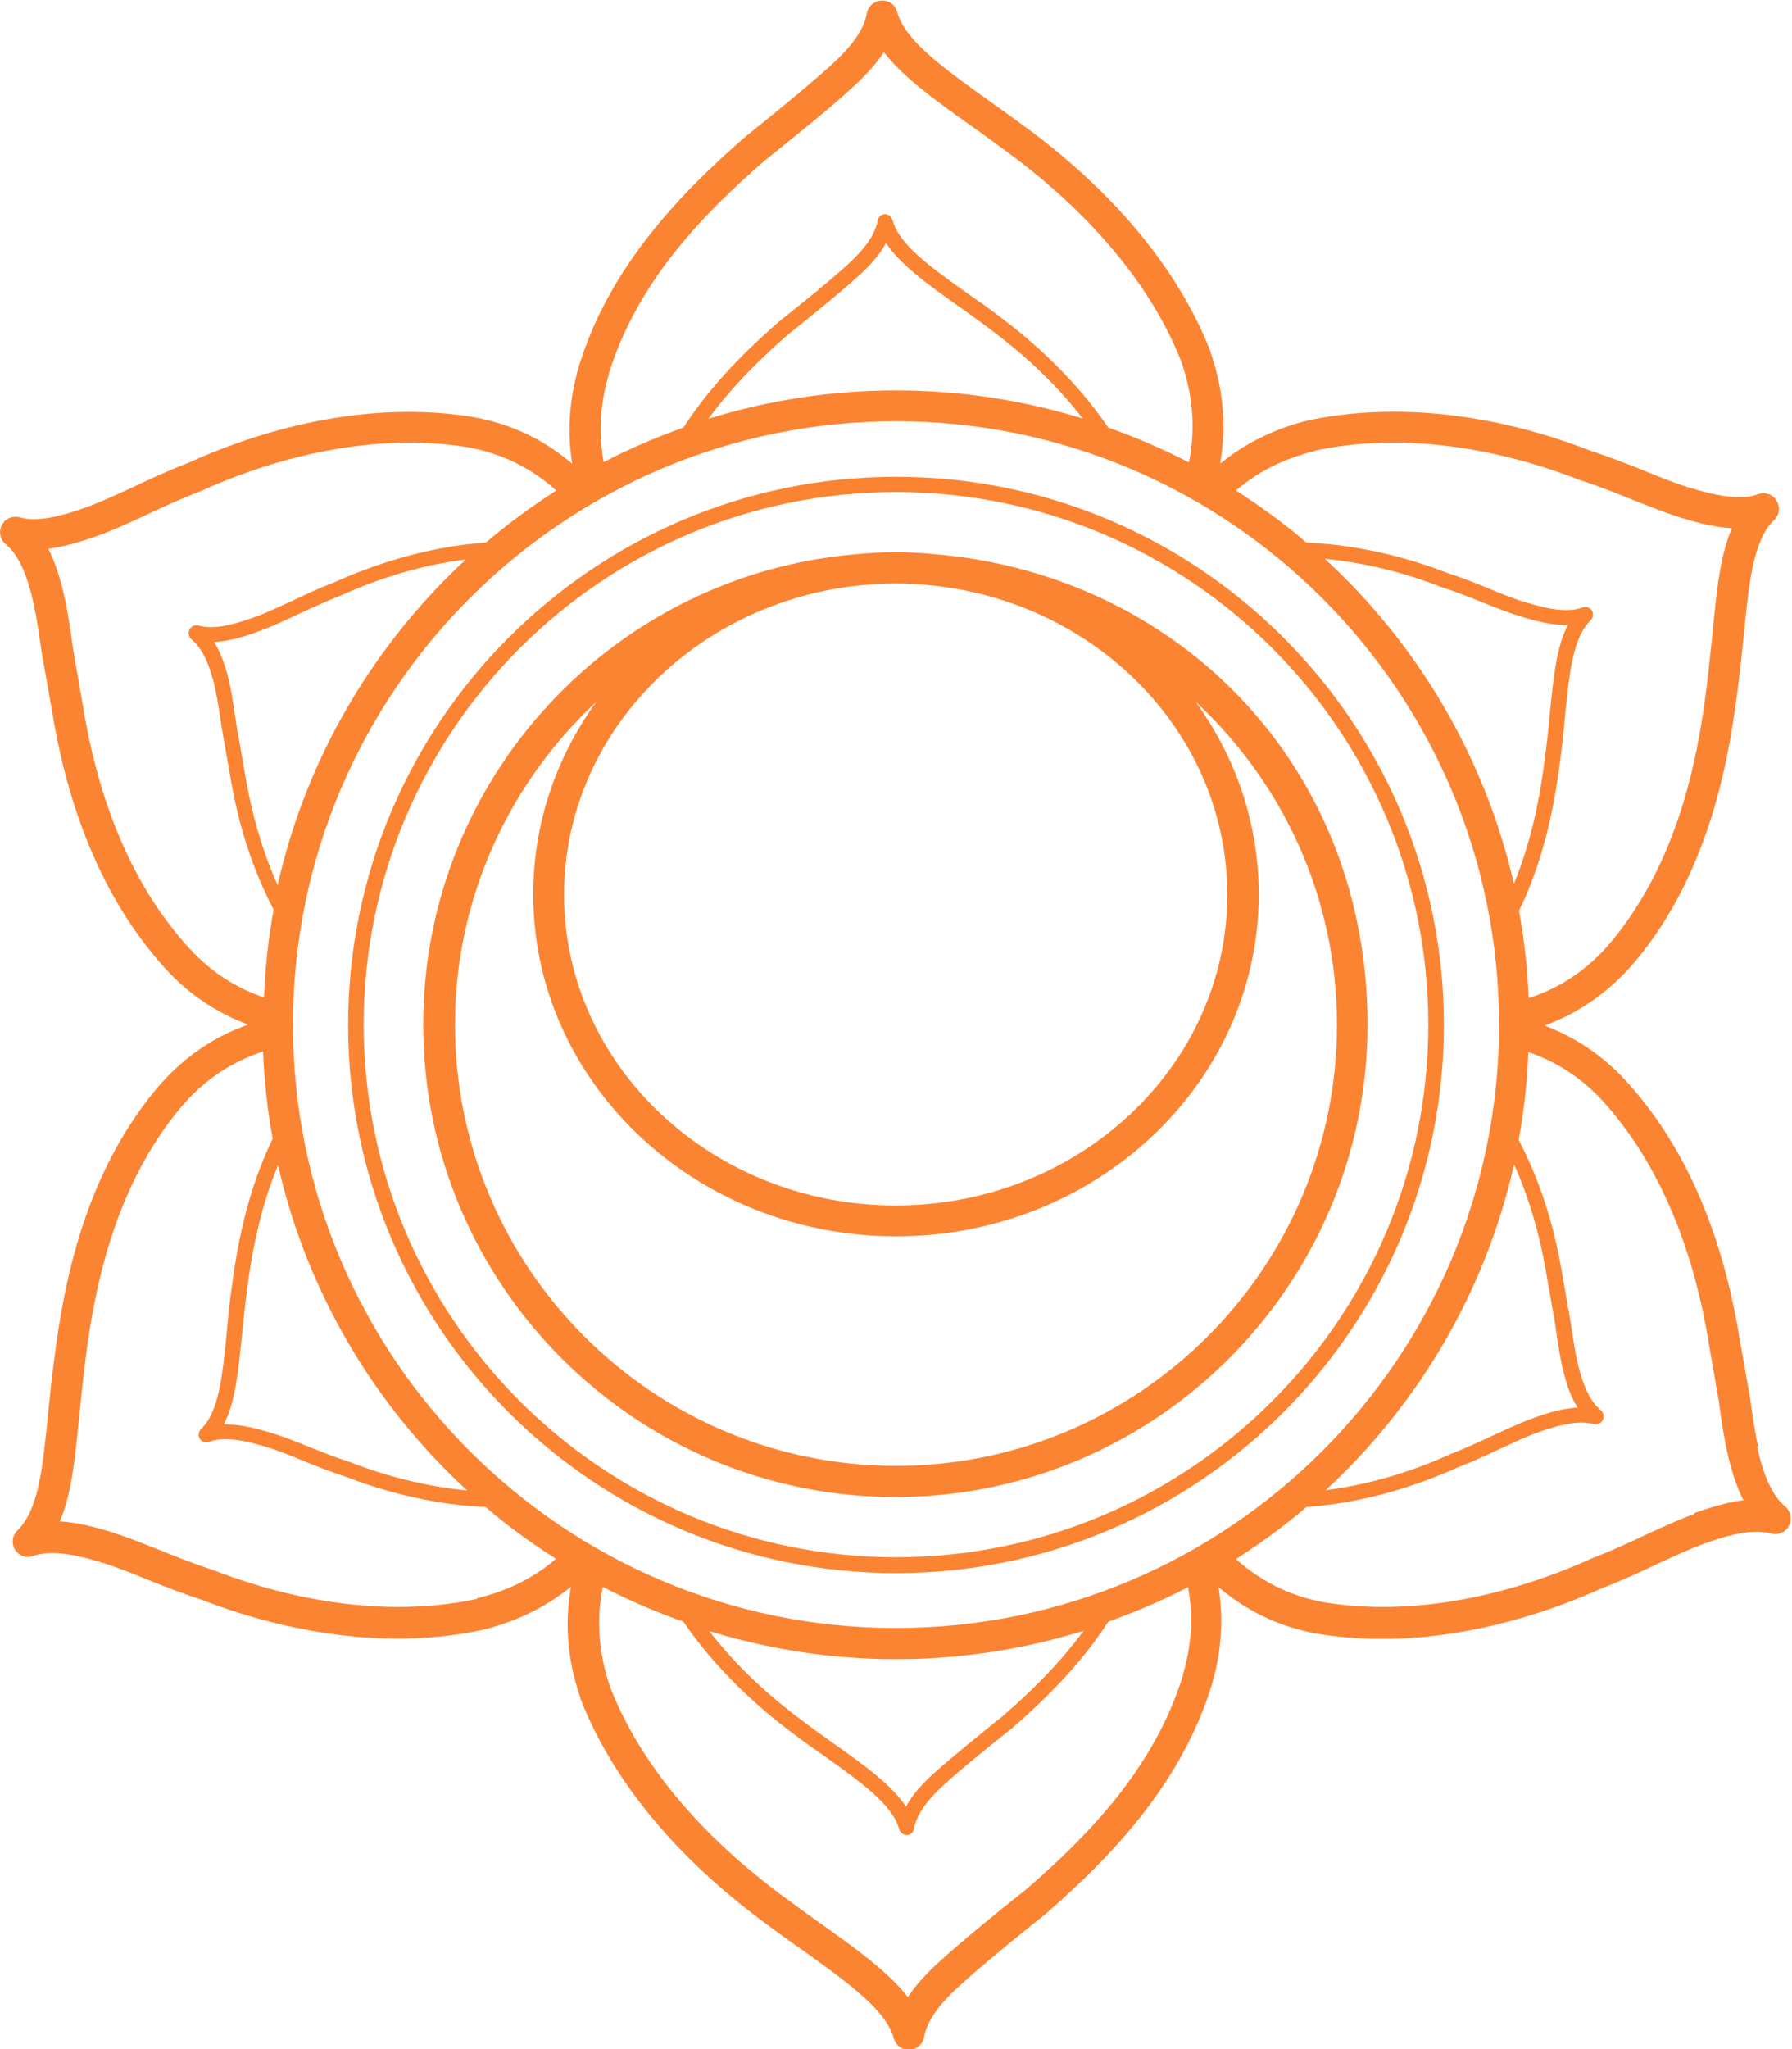 <?xml version="1.0" encoding="UTF-8"?> <svg xmlns="http://www.w3.org/2000/svg" id="_Слой_2" data-name="Слой 2" viewBox="0 0 57.5 65.72"><defs><style> .cls-1 { fill: #fb8433; stroke-width: 0px; } </style></defs><g id="OBJECTS"><g><path class="cls-1" d="M56.41,46.37c-.11-.47-.18-1-.26-1.57l-.33-1.86c-.56-3.46-1.79-6.26-3.67-8.3-.8-.87-1.7-1.41-2.59-1.75,1.04-.38,2.03-1.02,2.92-2.07,0,0,0,0,0,0,2.3-2.76,2.96-6.23,3.26-8.59.09-.65.15-1.26.21-1.84.17-1.71.3-3.06.98-3.72.17-.16.2-.42.07-.62-.12-.2-.37-.28-.59-.2-.47.17-1.13.11-2.13-.19-.47-.14-.98-.34-1.51-.56-.55-.22-1.13-.45-1.75-.65-1.78-.7-5.32-1.75-9.04-.97-1.17.29-2.08.78-2.83,1.39.19-1.08.15-2.26-.31-3.58,0,0,0-.01,0-.02-1-2.56-3.01-5.02-5.82-7.11-.43-.32-.85-.62-1.26-.91-1.52-1.09-2.72-1.95-2.97-2.86-.06-.23-.26-.39-.51-.37-.23.01-.43.18-.47.42-.09.51-.47,1.05-1.21,1.71-.76.68-1.78,1.51-2.69,2.24-1.96,1.71-4.33,4.08-5.33,7.34-.34,1.15-.37,2.19-.22,3.14-.85-.72-1.89-1.28-3.26-1.51,0,0,0,0,0,0-3.76-.59-7.3.68-9.05,1.48-.65.25-1.23.52-1.78.78-.52.24-1.01.47-1.48.64-.99.36-1.66.47-2.16.33-.22-.06-.47.04-.57.25-.11.21-.06.46.12.61.4.33.69.95.9,1.92.1.47.18,1,.26,1.57l.33,1.86c.56,3.46,1.8,6.26,3.67,8.3.81.88,1.72,1.42,2.62,1.76-1.05.37-2.05,1-2.95,2.07,0,0,0,0,0,0-2.3,2.76-2.96,6.23-3.26,8.59-.09.65-.15,1.26-.21,1.84-.17,1.71-.3,3.06-.98,3.72-.17.16-.2.42-.08.62.13.2.37.28.59.2.47-.17,1.13-.11,2.13.19.47.14.98.34,1.51.56.55.22,1.13.45,1.75.65,1.33.52,3.66,1.25,6.3,1.25.88,0,1.8-.08,2.73-.28,1.17-.29,2.08-.78,2.83-1.38-.19,1.08-.15,2.26.31,3.58,0,0,0,.01,0,.02,1,2.56,3.01,5.02,5.82,7.11.43.32.85.63,1.26.91,1.52,1.09,2.72,1.95,2.97,2.86.06.22.26.37.48.37,0,0,.02,0,.02,0,.23-.01.43-.18.47-.41.09-.51.47-1.05,1.21-1.71.75-.68,1.73-1.47,2.69-2.24,1.96-1.71,4.33-4.08,5.33-7.34.34-1.15.37-2.19.22-3.14.85.72,1.89,1.28,3.26,1.51,0,0,0,0,0,0,.67.1,1.33.15,1.98.15,2.99,0,5.64-.98,7.07-1.63.65-.25,1.23-.52,1.78-.78.52-.24,1.01-.47,1.48-.64.99-.36,1.66-.47,2.16-.33.23.06.47-.04.57-.25.11-.21.06-.46-.12-.62-.4-.33-.69-.95-.9-1.92ZM42.2,14.45c3.44-.73,6.77.27,8.48.94.62.2,1.19.43,1.71.64.56.22,1.08.43,1.6.59.5.15,1.04.29,1.58.32-.38.88-.49,2.02-.62,3.36-.06.57-.12,1.17-.2,1.81-.28,2.24-.91,5.51-3.04,8.08-.8.96-1.71,1.51-2.66,1.82-.04-.95-.14-1.89-.31-2.8.83-1.7,1.15-3.48,1.32-4.81.07-.51.12-1,.16-1.46.14-1.39.25-2.49.82-3.05.08-.08.1-.21.04-.31-.06-.1-.19-.14-.3-.1-.41.15-.96.1-1.78-.15-.38-.11-.79-.27-1.21-.45-.44-.18-.89-.36-1.39-.52-.97-.38-2.6-.88-4.48-.96-.71-.61-1.47-1.16-2.26-1.67.66-.57,1.48-1.01,2.54-1.27ZM48.58,28.36c-.93-4.08-3.09-7.7-6.07-10.44,1.55.15,2.89.57,3.72.9.5.16.94.34,1.37.51.44.18.86.34,1.26.46.59.18,1.07.27,1.45.25-.37.7-.46,1.67-.58,2.83-.04.45-.09.93-.16,1.44-.14,1.13-.4,2.6-1,4.05ZM48.58,37.34c.48,1.07.84,2.28,1.06,3.64l.26,1.48c.06.45.13.89.21,1.29.13.59.29,1.05.51,1.39-.4.02-.87.13-1.45.35-.39.14-.8.33-1.23.53-.43.2-.88.41-1.39.61-.88.4-2.33.95-4.01,1.16,2.97-2.75,5.12-6.36,6.04-10.44ZM19.53,12c.92-2.99,3.06-5.16,5.02-6.86.91-.73,1.95-1.56,2.72-2.26.48-.43.84-.82,1.09-1.21.61.8,1.63,1.53,2.82,2.38.4.28.81.58,1.24.9,1.85,1.37,4.31,3.65,5.49,6.66.41,1.2.43,2.26.24,3.22-.83-.43-1.69-.8-2.59-1.12-1.05-1.54-2.4-2.75-3.5-3.57-.34-.26-.68-.5-1-.72-1.24-.88-2.21-1.58-2.42-2.36-.03-.11-.14-.2-.25-.19-.12,0-.21.09-.23.21-.08.44-.4.9-1.01,1.45-.6.54-1.38,1.17-2.15,1.78-1.02.89-2.17,2.01-3.07,3.4-.88.32-1.74.68-2.56,1.11-.16-.86-.14-1.79.17-2.83ZM34.74,13.42c-1.89-.58-3.9-.9-5.99-.9s-4.12.32-6.02.91c.78-1.06,1.7-1.96,2.59-2.73.76-.61,1.55-1.24,2.16-1.79.45-.4.76-.76.95-1.12.45.69,1.31,1.31,2.34,2.04.32.23.65.46.99.72.93.69,2.04,1.65,2.98,2.87ZM6.08,30.42c-1.74-1.9-2.89-4.52-3.42-7.79l-.32-1.85c-.08-.59-.16-1.14-.27-1.63-.14-.63-.31-1.14-.52-1.55.46-.06.98-.2,1.59-.42.5-.18,1.02-.42,1.56-.67.53-.25,1.09-.51,1.74-.76,1.67-.76,5.01-1.96,8.5-1.42,1.23.21,2.16.73,2.91,1.4-.79.51-1.55,1.06-2.26,1.67-2.04.14-3.81.8-4.83,1.26-.52.2-.97.41-1.41.62-.42.19-.81.38-1.18.51-.82.3-1.38.39-1.8.27-.12-.03-.23.02-.29.13-.05.1-.03.23.06.31.35.29.59.8.77,1.61.08.37.14.79.21,1.26l.26,1.48c.27,1.65.75,3.08,1.4,4.32-.17.92-.27,1.86-.31,2.82-.84-.29-1.65-.77-2.37-1.55ZM8.91,28.39c-.48-1.07-.84-2.28-1.06-3.64l-.26-1.48c-.07-.47-.13-.9-.21-1.29-.13-.59-.29-1.05-.51-1.39.4-.02.87-.13,1.45-.35.39-.14.8-.33,1.22-.53.43-.2.88-.41,1.39-.61.88-.4,2.33-.95,4.02-1.16-2.97,2.75-5.12,6.36-6.04,10.44ZM8.92,37.36c.93,4.09,3.09,7.7,6.07,10.44-1.55-.15-2.89-.57-3.73-.9-.5-.16-.94-.34-1.37-.51-.44-.18-.85-.34-1.26-.46-.56-.17-1.02-.25-1.4-.25-.02,0-.03,0-.05,0,.37-.7.46-1.67.58-2.82.05-.45.09-.93.16-1.44.14-1.13.4-2.6,1-4.05ZM15.29,51.28c-3.44.73-6.77-.27-8.48-.94-.62-.2-1.19-.43-1.71-.64-.56-.22-1.08-.43-1.6-.59-.5-.15-1.04-.29-1.58-.32.38-.88.49-2.02.62-3.36.06-.57.12-1.17.2-1.81.28-2.24.91-5.52,3.04-8.08.8-.96,1.71-1.5,2.66-1.82.04.95.14,1.89.31,2.8-.83,1.7-1.15,3.48-1.32,4.81-.07.51-.12,1-.16,1.46-.14,1.39-.25,2.49-.82,3.04-.08.08-.1.21-.04.31.06.1.18.14.3.1.41-.15.96-.1,1.79.15.38.11.78.27,1.21.45.44.18.89.36,1.39.52.97.38,2.61.89,4.48.97.71.61,1.47,1.16,2.26,1.66-.66.57-1.48,1.01-2.54,1.27ZM37.96,53.72c-.92,2.99-3.06,5.16-5.02,6.86-.96.76-1.95,1.57-2.72,2.26-.48.43-.84.82-1.09,1.21-.61-.8-1.63-1.53-2.82-2.38-.4-.28-.81-.58-1.24-.9-1.85-1.37-4.31-3.64-5.49-6.66-.41-1.2-.43-2.26-.24-3.22.83.43,1.69.8,2.59,1.12,1.05,1.54,2.4,2.75,3.5,3.57.34.26.68.5,1,.72,1.23.88,2.21,1.58,2.42,2.36.03.11.13.19.24.19,0,0,0,0,.01,0,.12,0,.21-.09.23-.21.08-.44.4-.9,1.01-1.45.61-.55,1.42-1.2,2.15-1.78,1.02-.89,2.17-2.01,3.07-3.4.88-.32,1.74-.68,2.56-1.11.16.86.14,1.79-.17,2.83ZM22.76,52.31c1.89.58,3.9.9,5.99.9s4.12-.32,6.02-.91c-.78,1.06-1.7,1.96-2.59,2.73-.72.58-1.54,1.24-2.16,1.79-.45.4-.76.76-.95,1.12-.45-.69-1.31-1.31-2.34-2.04-.32-.23-.65-.46-.99-.72-.93-.69-2.04-1.65-2.98-2.87ZM28.75,52.21c-10.67,0-19.35-8.68-19.35-19.35S18.08,13.51,28.75,13.51s19.35,8.68,19.35,19.35-8.68,19.35-19.35,19.35ZM54.37,48.55c-.5.18-1.02.42-1.56.67-.53.25-1.09.51-1.74.76-1.67.76-5,1.96-8.5,1.42-1.23-.21-2.16-.73-2.91-1.4.79-.51,1.55-1.06,2.26-1.67,2.04-.14,3.81-.8,4.83-1.26.52-.2.97-.41,1.41-.62.42-.19.81-.38,1.18-.51.82-.3,1.38-.38,1.8-.27.12.03.23-.02.29-.13.05-.1.03-.23-.06-.31-.35-.29-.59-.8-.77-1.61-.08-.38-.14-.79-.21-1.26l-.26-1.48c-.27-1.65-.75-3.08-1.4-4.32.17-.92.27-1.86.31-2.82.84.29,1.65.77,2.37,1.55,2.17,2.37,3.06,5.54,3.42,7.79l.32,1.85c.08.59.16,1.14.27,1.63.14.63.31,1.14.52,1.55-.46.06-.98.2-1.59.42Z"></path><path class="cls-1" d="M28.75,15.29c-9.69,0-17.58,7.88-17.58,17.58s7.88,17.58,17.58,17.58,17.58-7.88,17.58-17.58-7.88-17.58-17.58-17.58ZM28.75,49.94c-9.42,0-17.08-7.66-17.08-17.08s7.66-17.08,17.08-17.08,17.08,7.66,17.08,17.08-7.66,17.08-17.08,17.08Z"></path><path class="cls-1" d="M29.97,17.77c-.4-.04-.81-.06-1.23-.06s-.82.02-1.23.06c-7.78.63-13.93,7.15-13.93,15.09,0,8.35,6.8,15.15,15.15,15.15s15.15-6.8,15.15-15.15-6.14-14.46-13.93-15.09ZM27.62,18.77c.37-.03.74-.06,1.12-.06s.75.03,1.12.06c5.34.53,9.52,4.77,9.52,9.92,0,5.5-4.77,9.97-10.64,9.97s-10.64-4.47-10.64-9.97c0-5.14,4.18-9.39,9.52-9.92ZM28.75,47.01c-7.8,0-14.15-6.35-14.15-14.15,0-4.09,1.76-7.77,4.54-10.36-1.28,1.76-2.03,3.89-2.03,6.18,0,6.05,5.22,10.97,11.64,10.97s11.64-4.92,11.64-10.97c0-2.29-.75-4.42-2.03-6.18,2.79,2.59,4.54,6.27,4.54,10.36,0,7.8-6.35,14.15-14.15,14.15Z"></path></g></g></svg> 